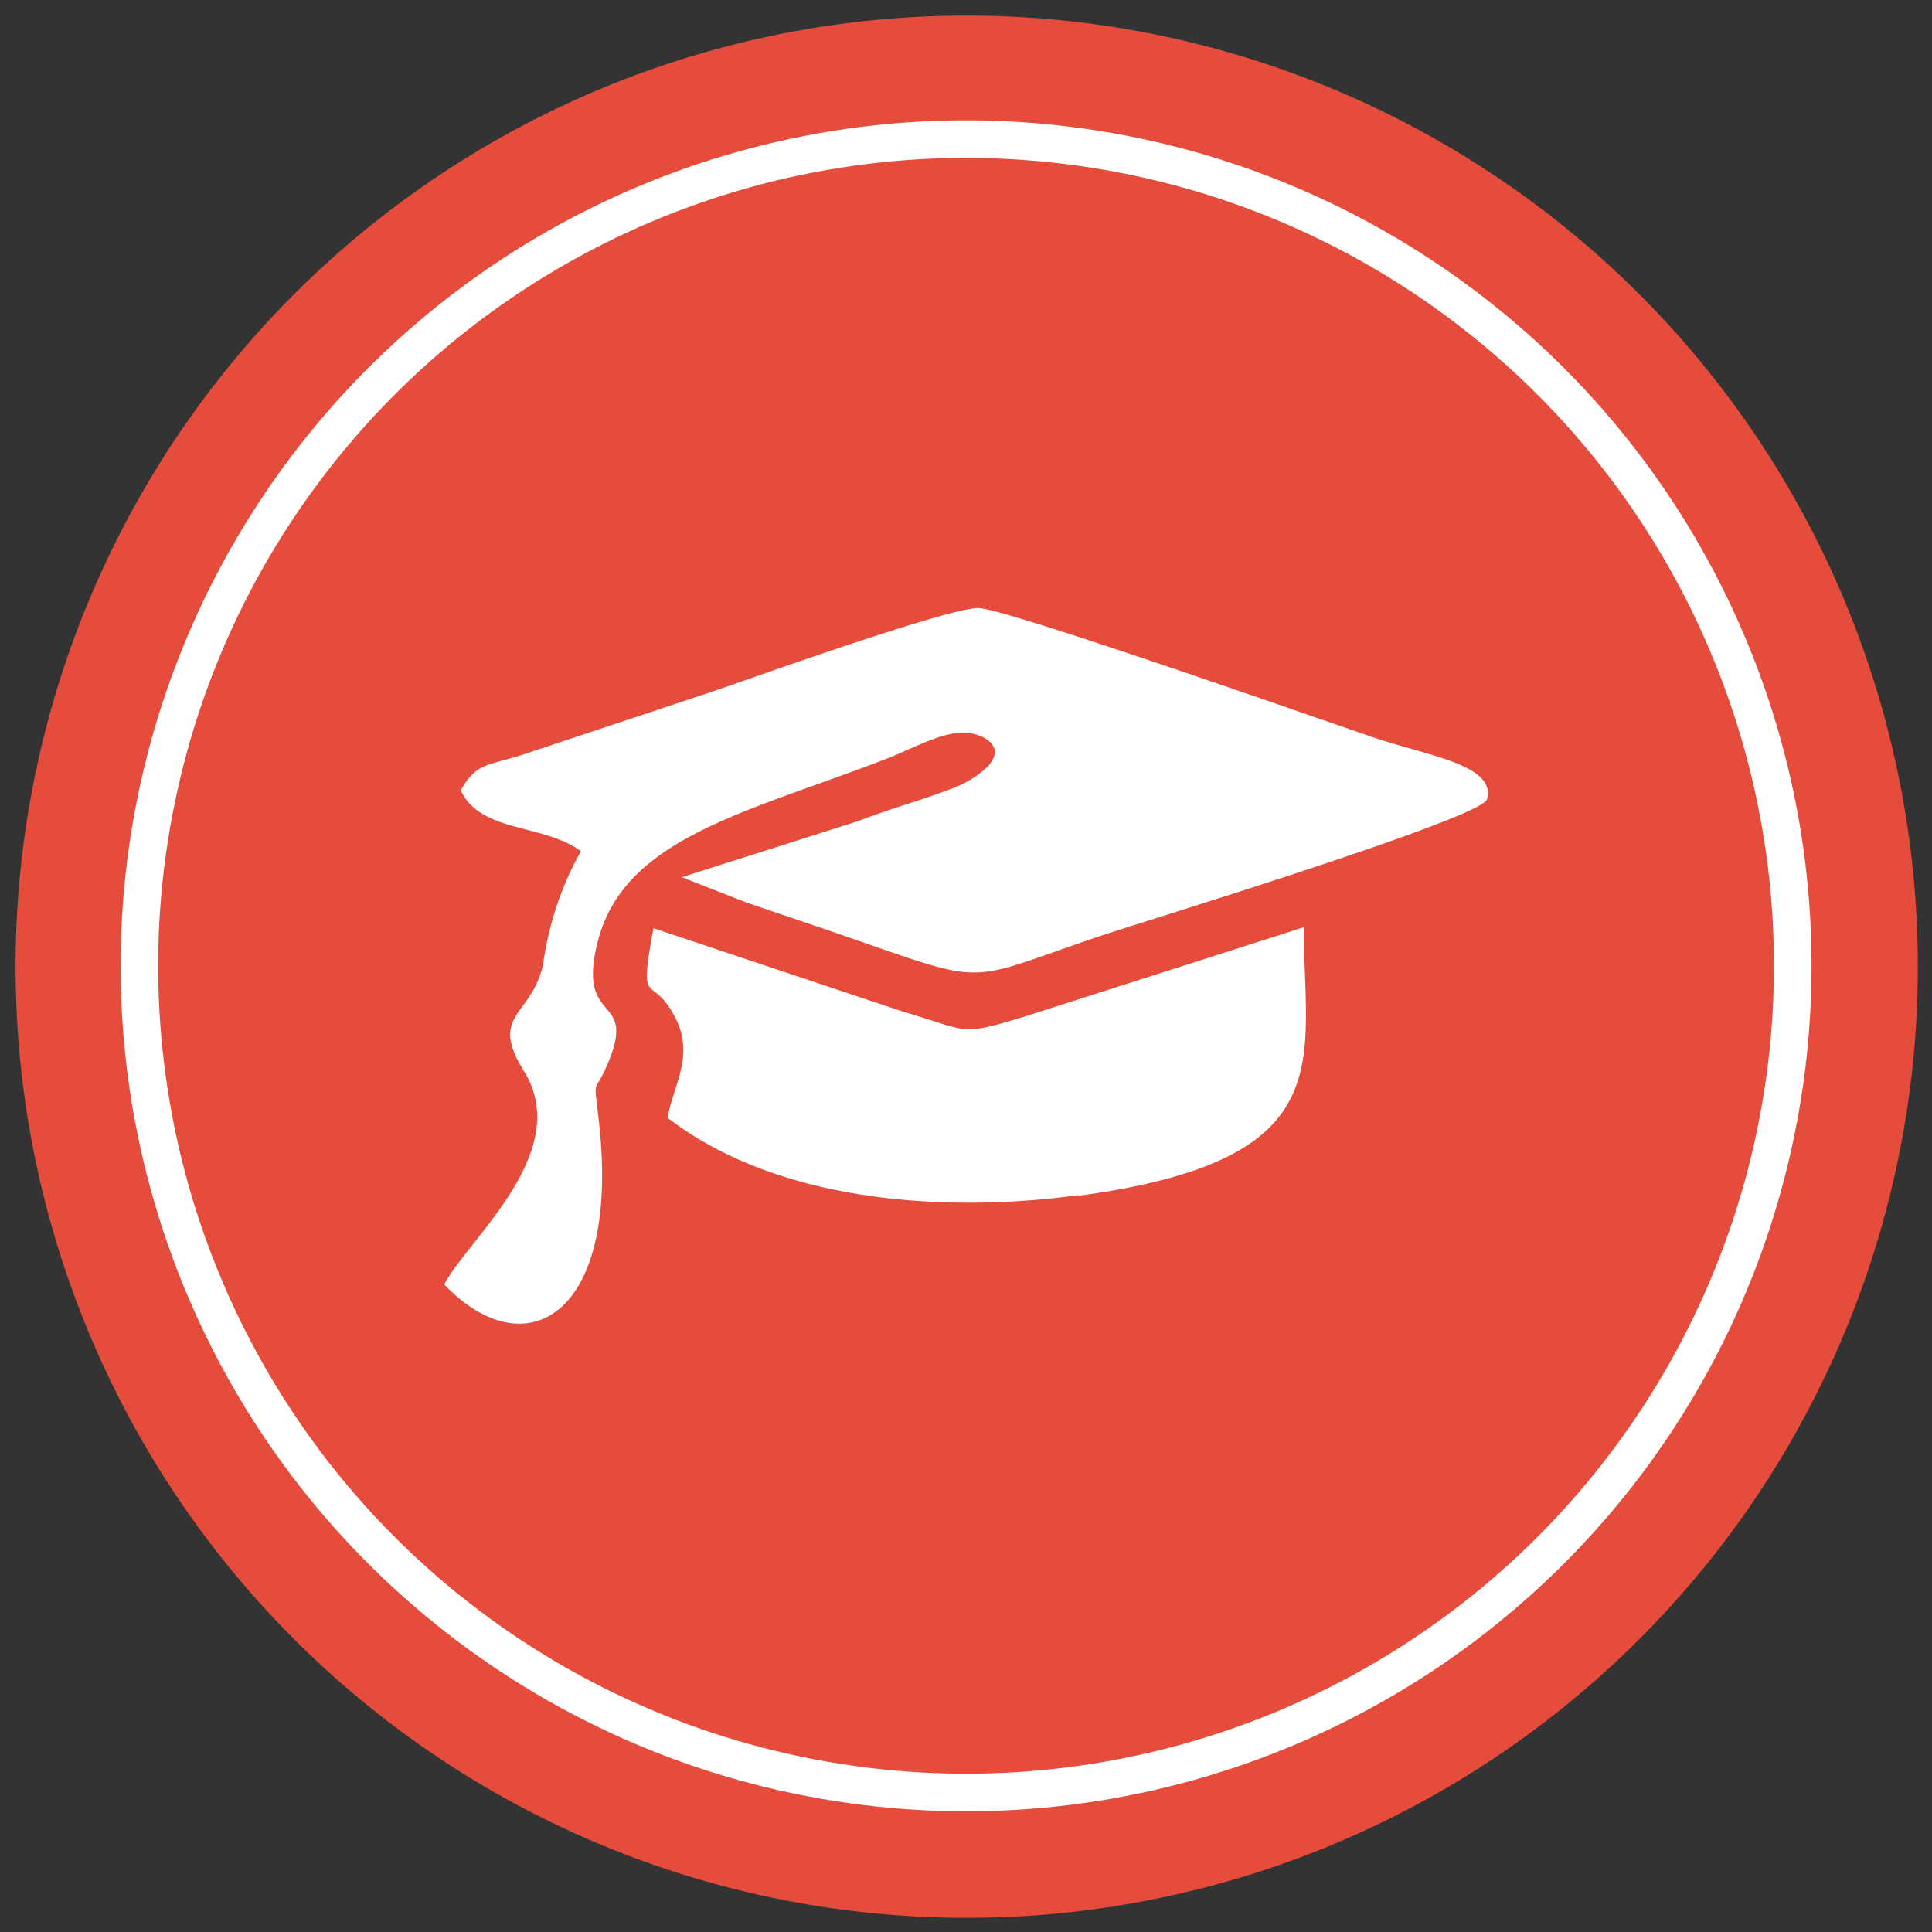 <svg id="Layer_1" data-name="Layer 1" xmlns="http://www.w3.org/2000/svg" viewBox="0 0 123.91 123.91"><rect x="0" y="0" width="123.91" height="123.91" fill="#333333" stroke="none"/><defs><style>.cls-1{fill:#e64c3c;}.cls-1,.cls-2{fill-rule:evenodd;}.cls-2{fill:#fff;}.cls-3{fill:none;stroke:#fff;stroke-miterlimit:22.93;stroke-width:2.41px;}</style></defs><path class="cls-1" d="M62,1a61,61,0,1,0,61,61A61,61,0,0,0,62,1"/><path class="cls-2" d="M29.55,50.69c1.29,2.74,5.24,2.11,7.71,3.9a20.36,20.36,0,0,0-2.42,7.21c-.7,3.39-3.53,3.21-1.24,6.89,3.23,5.18-3.63,10.83-5.11,13.69,5.21,5.45,11.27,2.05,9.94-10.27-.35-3.28-.39-1.7.53-3.85,2-4.68-2.06-2.32-.61-7.92C40.06,53.7,48,52.09,56.89,48.65c1.58-.62,3.27-1.57,4.69-1.66,1.23-.08,3.09.77,1.76,2.18a6.72,6.72,0,0,1-2.53,1.49c-1.55.61-3.56,1.15-5.77,2l-11.31,3.6,4.13,1.62L51.16,59c12.94,4.34,9.71,4.29,19.5,1,2.75-.92,24.38-7.52,24.71-8.74.6-2.19-3.75-2.78-7.21-3.94C83.71,45.8,64.75,39.12,62.79,39c-1.75-.1-14.45,4.45-17,5.32L33.31,48.47c-2.13.65-2.8.51-3.76,2.22m39.64,26c17-2.31,14.43-8.6,14.43-17.22L65.83,65.16c-4.33,1.32-3.57,1-7.92-.28l-16-5.35c-1,5.44-.12,2.71,1.43,5.8,1.22,2.42-.21,4.39-.52,6.36C49.79,77.07,60.47,77.84,69.19,76.65Z"/><circle class="cls-3" cx="61.96" cy="61.96" r="53.02" transform="translate(-7.09 115.89) rotate(-83)"/></svg>